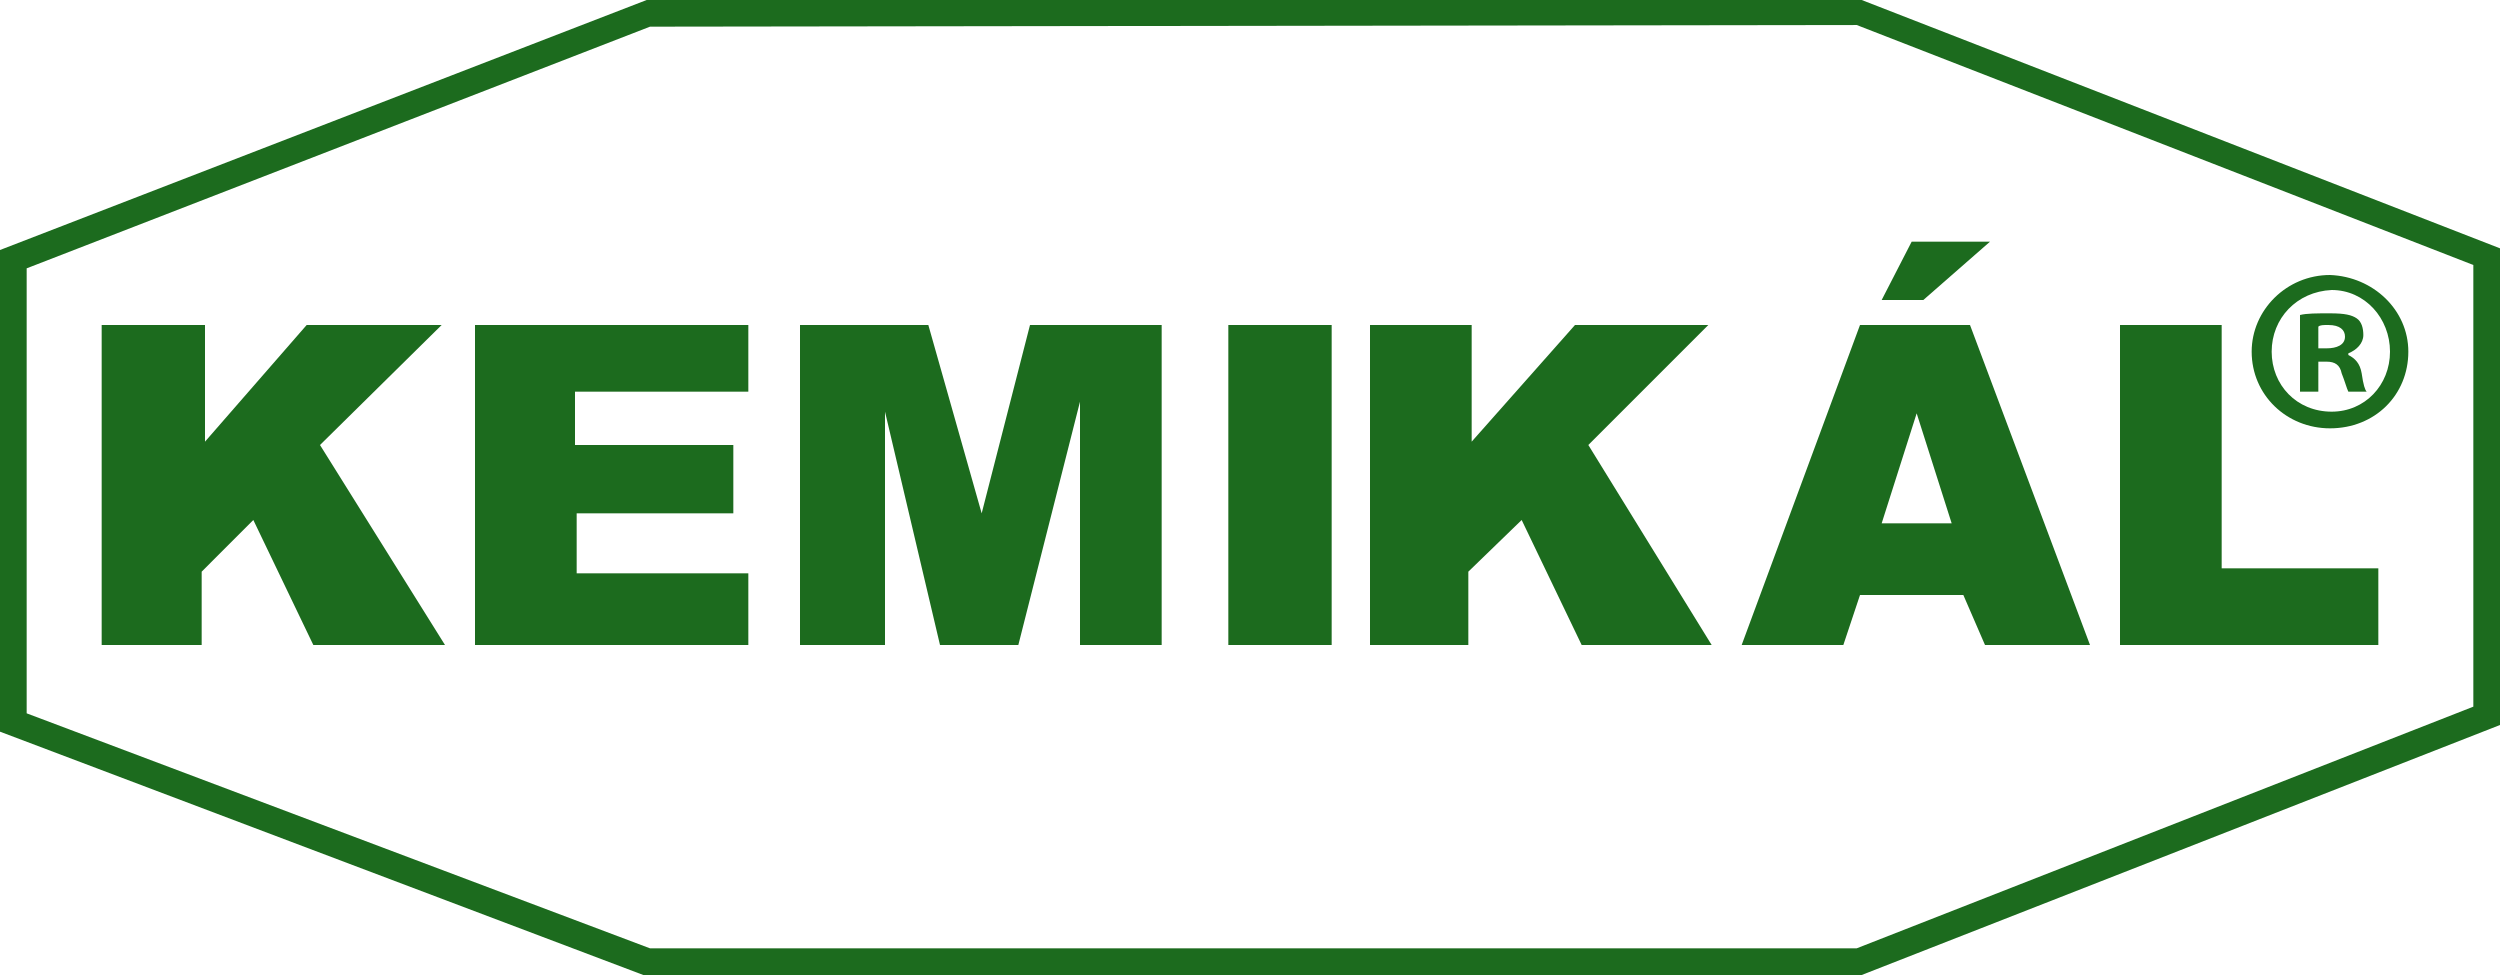 <?xml version="1.0" encoding="utf-8"?>
<!-- Generator: Adobe Illustrator 21.0.0, SVG Export Plug-In . SVG Version: 6.00 Build 0)  -->
<svg version="1.1" id="Layer_1" xmlns="http://www.w3.org/2000/svg" xmlns:xlink="http://www.w3.org/1999/xlink" x="0px" y="0px"
	 viewBox="0 0 150 58.5" style="enable-background:new 0 0 150 58.5;" xml:space="preserve">
<style type="text/css">
	.st0{fill:#1C6B1E;}
</style>
<g id="XMLID_744_">
	<g id="XMLID_12588_">
		<path id="XMLID_12595_" class="st0" d="M111.7,58.5l-73.1,0L0,43.9L0,15L38.8,0l72.9,0L150,14.9l0,28.6L111.7,58.5z M39,56.9
			l72.4,0l37-14.5l0-26.5l-37-14.4L39,1.6L1.6,16.1l0,26.7L39,56.9z"/>
	</g>
	<polygon id="XMLID_12577_" class="st0" points="6.1,19.5 6.1,38.7 12.1,38.7 12.1,34.3 15.2,31.2 18.8,38.7 26.7,38.7 19.2,26.7 
		26.5,19.5 18.4,19.5 12.3,26.5 12.3,19.5 	"/>
	<polygon id="XMLID_12041_" class="st0" points="82.2,19.5 82.2,38.7 88.1,38.7 88.1,34.3 91.3,31.2 94.9,38.7 102.7,38.7 
		95.3,26.7 102.5,19.5 94.5,19.5 88.3,26.5 88.3,19.5 	"/>
	<polygon id="XMLID_12038_" class="st0" points="28.5,19.5 28.5,38.7 44.9,38.7 44.9,34.4 34.6,34.4 34.6,30.8 44,30.8 44,26.7 
		34.5,26.7 34.5,23.5 44.9,23.5 44.9,19.5 	"/>
	<polygon id="XMLID_12037_" class="st0" points="48,19.5 48,38.7 53.1,38.7 53.1,24.7 56.4,38.7 61.1,38.7 64.8,24.1 64.8,38.7 
		69.7,38.7 69.7,19.5 61.8,19.5 58.9,30.8 55.7,19.5 	"/>
	<rect id="XMLID_12036_" x="73.7" y="19.5" class="st0" width="6.2" height="19.2"/>
	<path id="XMLID_11977_" class="st0" d="M118.2,19.5l-6.6,0l-7.1,19.2l6.1,0l1-3l6.2,0l1.3,3l6.3,0L118.2,19.5z M112.9,31.4l2.1-6.6
		l2.1,6.6L112.9,31.4z"/>
	<polygon id="XMLID_11976_" class="st0" points="112.9,18 115.4,18 119.4,14.5 114.7,14.5 	"/>
	<polygon id="XMLID_11974_" class="st0" points="127.2,19.5 127.2,38.7 142.7,38.7 142.7,34.1 133.3,34.1 133.3,19.5 	"/>
	<g id="XMLID_756_">
		<path id="XMLID_758_" class="st0" d="M144.5,21.1c0,2.6-2,4.6-4.7,4.6c-2.6,0-4.7-2-4.7-4.6c0-2.5,2.1-4.6,4.7-4.6
			C142.4,16.6,144.5,18.6,144.5,21.1z M136.3,21.1c0,2,1.5,3.6,3.6,3.6c2,0,3.5-1.6,3.5-3.6c0-2-1.5-3.7-3.5-3.7
			C137.8,17.5,136.3,19.1,136.3,21.1z M139.1,23.5l-1.1,0l0-4.6c0.4-0.1,1-0.1,1.8-0.1c0.9,0,1.3,0.1,1.6,0.3c0.3,0.2,0.4,0.6,0.4,1
			c0,0.5-0.4,0.9-0.9,1.1v0.1c0.4,0.2,0.7,0.5,0.8,1.1c0.1,0.7,0.2,1,0.3,1.1l-1.1,0c-0.1-0.2-0.2-0.6-0.4-1.1
			c-0.1-0.5-0.4-0.7-0.9-0.7l-0.5,0L139.1,23.5z M139.1,20.9l0.5,0c0.6,0,1.1-0.2,1.1-0.7c0-0.4-0.3-0.7-1-0.7c-0.3,0-0.5,0-0.6,0.1
			L139.1,20.9z"/>
	</g>
</g>
</svg>
